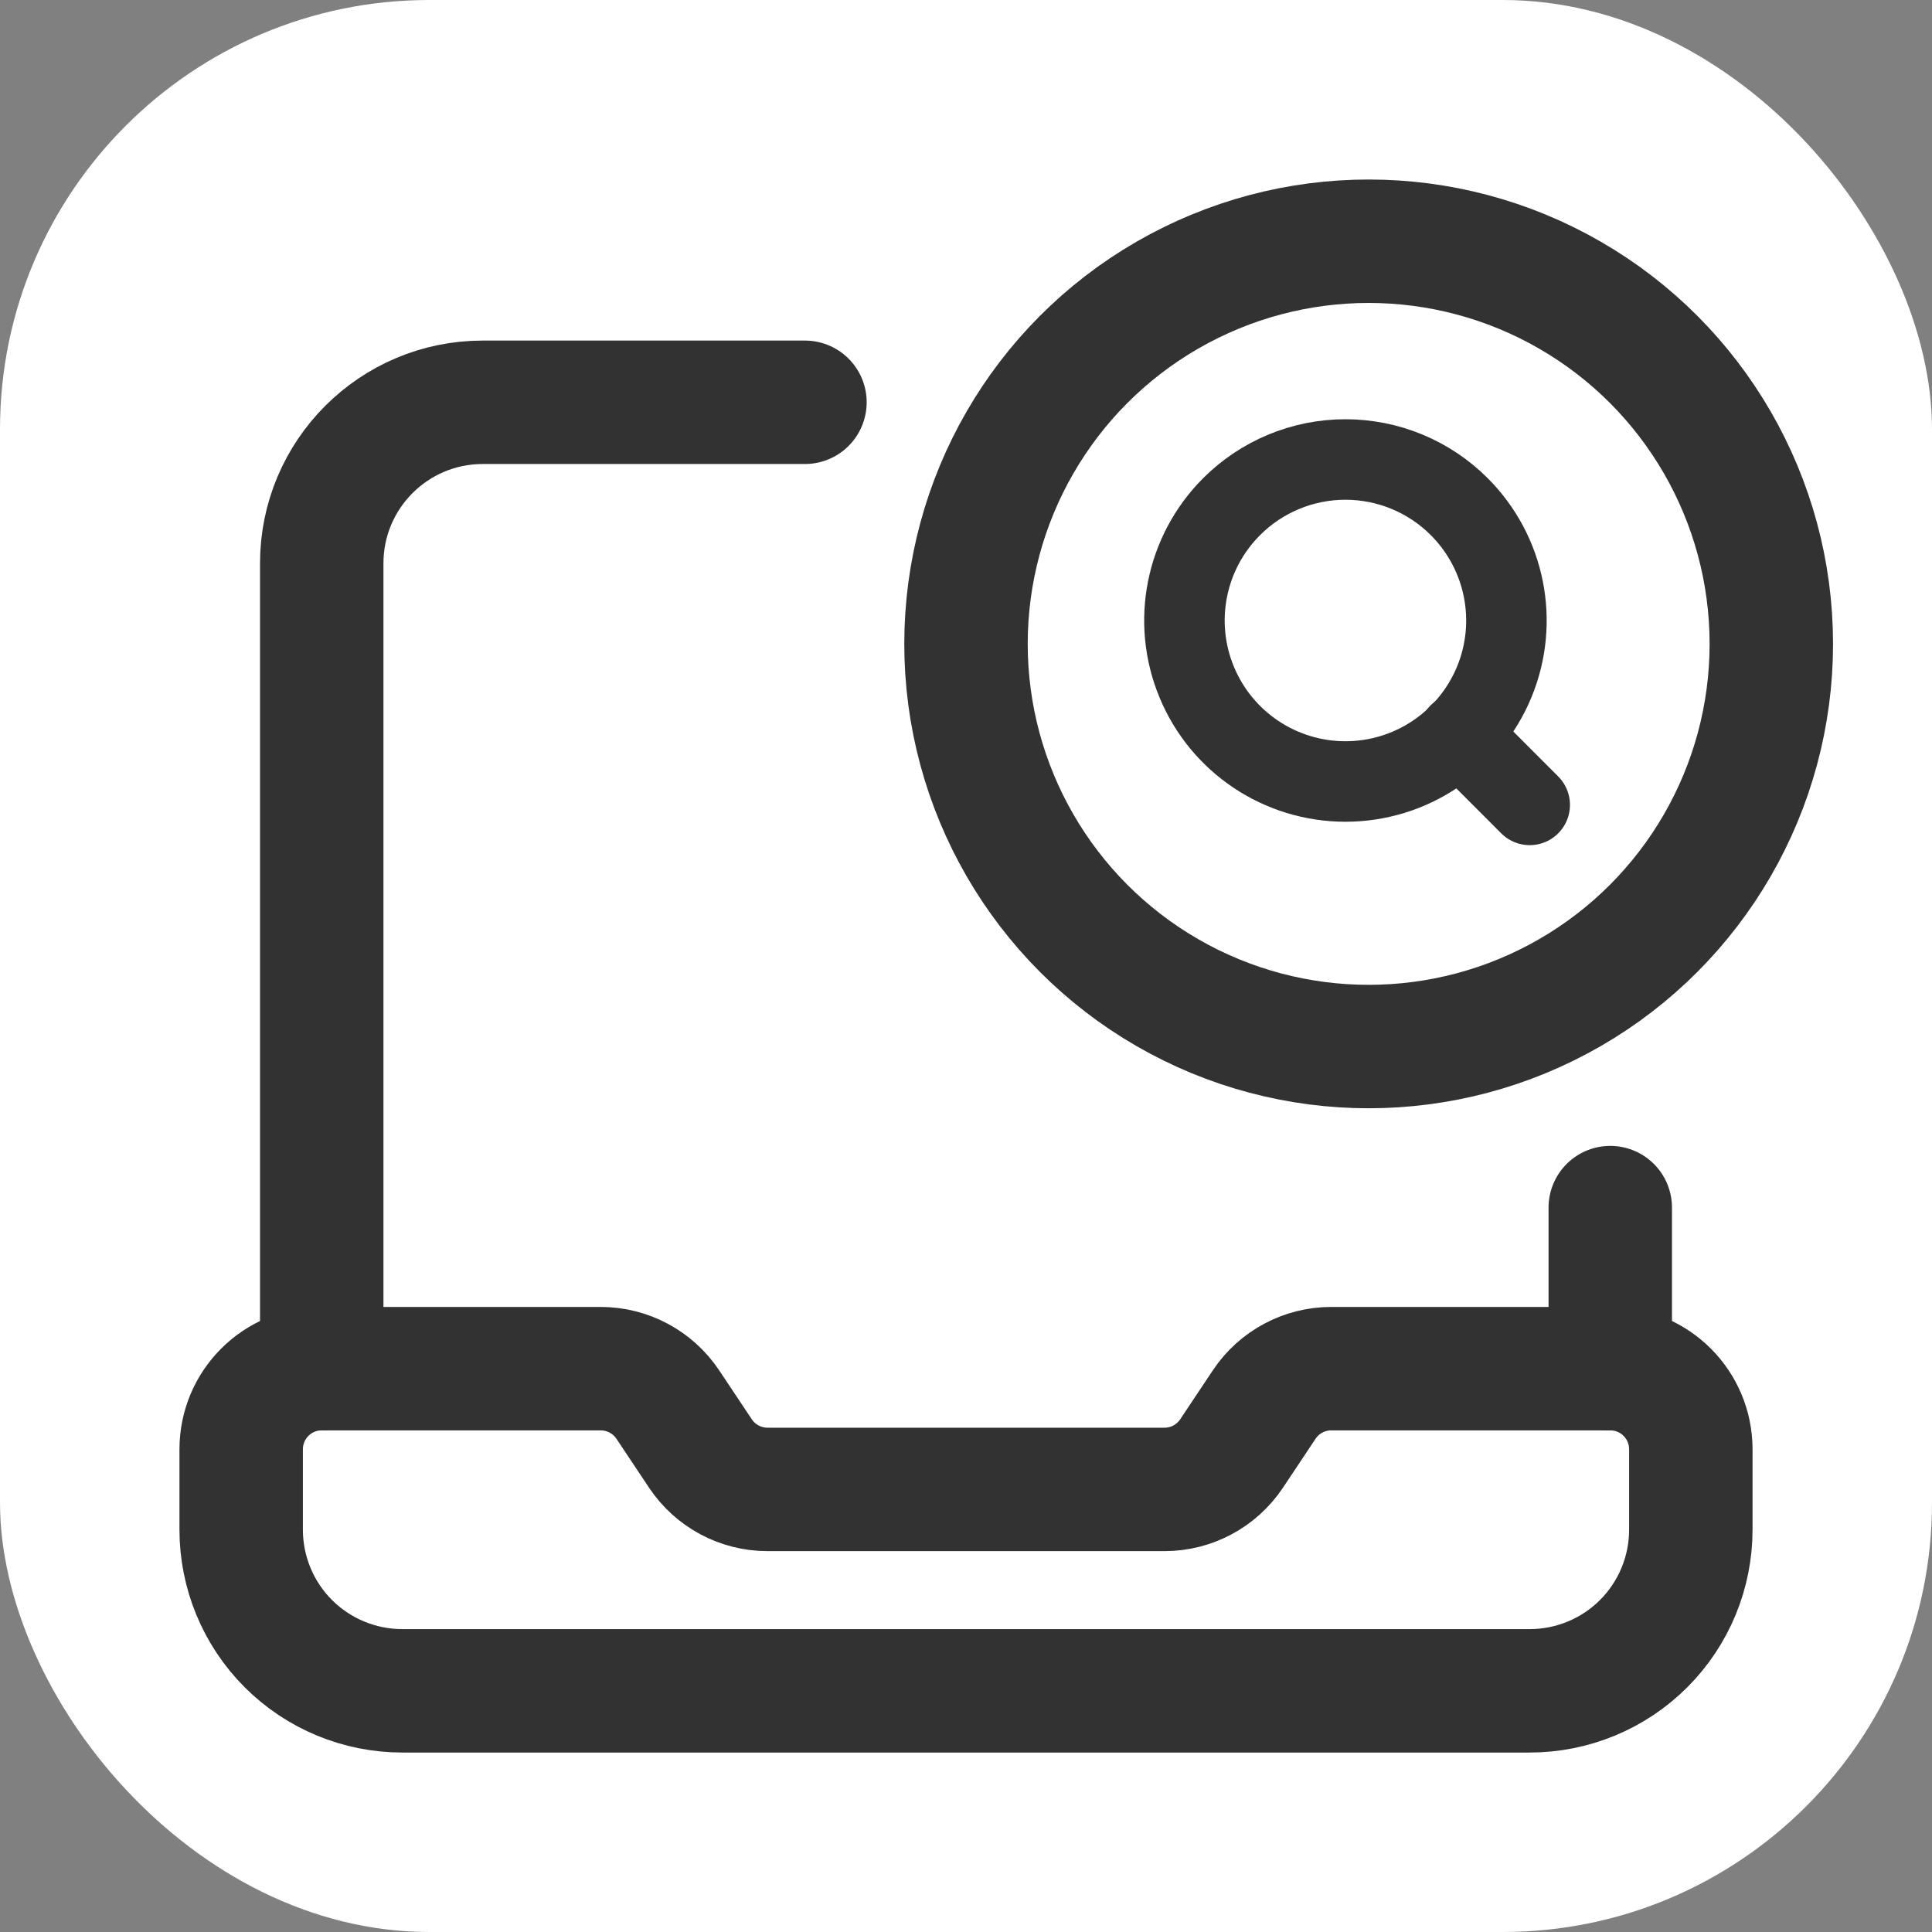 <?xml version="1.0" encoding="UTF-8"?> <svg xmlns="http://www.w3.org/2000/svg" width="36" height="36" viewBox="0 0 36 36" fill="none"><rect x="0" y="0" width="36" height="36" fill="#808080" stroke="none"/><rect width="36" height="36" rx="8" fill="white"></rect><path fill-rule="evenodd" clip-rule="evenodd" d="M30.005 25.503H24.805C24.304 25.503 23.835 25.754 23.557 26.171L22.948 27.085C22.669 27.502 22.201 27.753 21.699 27.753H14.301C13.799 27.753 13.331 27.502 13.052 27.085L12.443 26.171C12.164 25.754 11.695 25.503 11.193 25.503H5.995C5.166 25.503 4.495 26.175 4.494 27.004V28.504C4.494 29.3 4.81 30.064 5.373 30.627C5.936 31.19 6.7 31.506 7.496 31.506H28.504C29.3 31.506 30.064 31.19 30.627 30.627C31.19 30.064 31.506 29.3 31.506 28.504V27.004C31.505 26.175 30.834 25.503 30.005 25.503V25.503Z" stroke="#323232" stroke-width="2.3" stroke-linecap="round" stroke-linejoin="round"></path><path d="M14.999 7.496H8.996C7.339 7.496 5.995 8.839 5.995 10.497V25.503" stroke="#323232" stroke-width="2.3" stroke-linecap="round" stroke-linejoin="round"></path><path d="M30.005 25.503V22.502" stroke="#323232" stroke-width="2.3" stroke-linecap="round" stroke-linejoin="round"></path><path d="M27.191 9.441C28.049 10.299 28.306 11.589 27.842 12.71C27.377 13.831 26.284 14.562 25.07 14.562C23.857 14.562 22.763 13.831 22.299 12.71C21.834 11.589 22.091 10.299 22.949 9.441C23.512 8.878 24.275 8.562 25.07 8.562C25.866 8.562 26.629 8.878 27.191 9.441" stroke="#323232" stroke-width="1.5" stroke-linecap="round" stroke-linejoin="round"></path><path d="M28.504 14.998L27.184 13.677" stroke="#323232" stroke-width="1.5" stroke-linecap="round" stroke-linejoin="round"></path><ellipse cx="25.503" cy="11.998" rx="7.503" ry="7.503" stroke="#323232" stroke-width="2.3" stroke-linecap="round" stroke-linejoin="round"></ellipse></svg> 